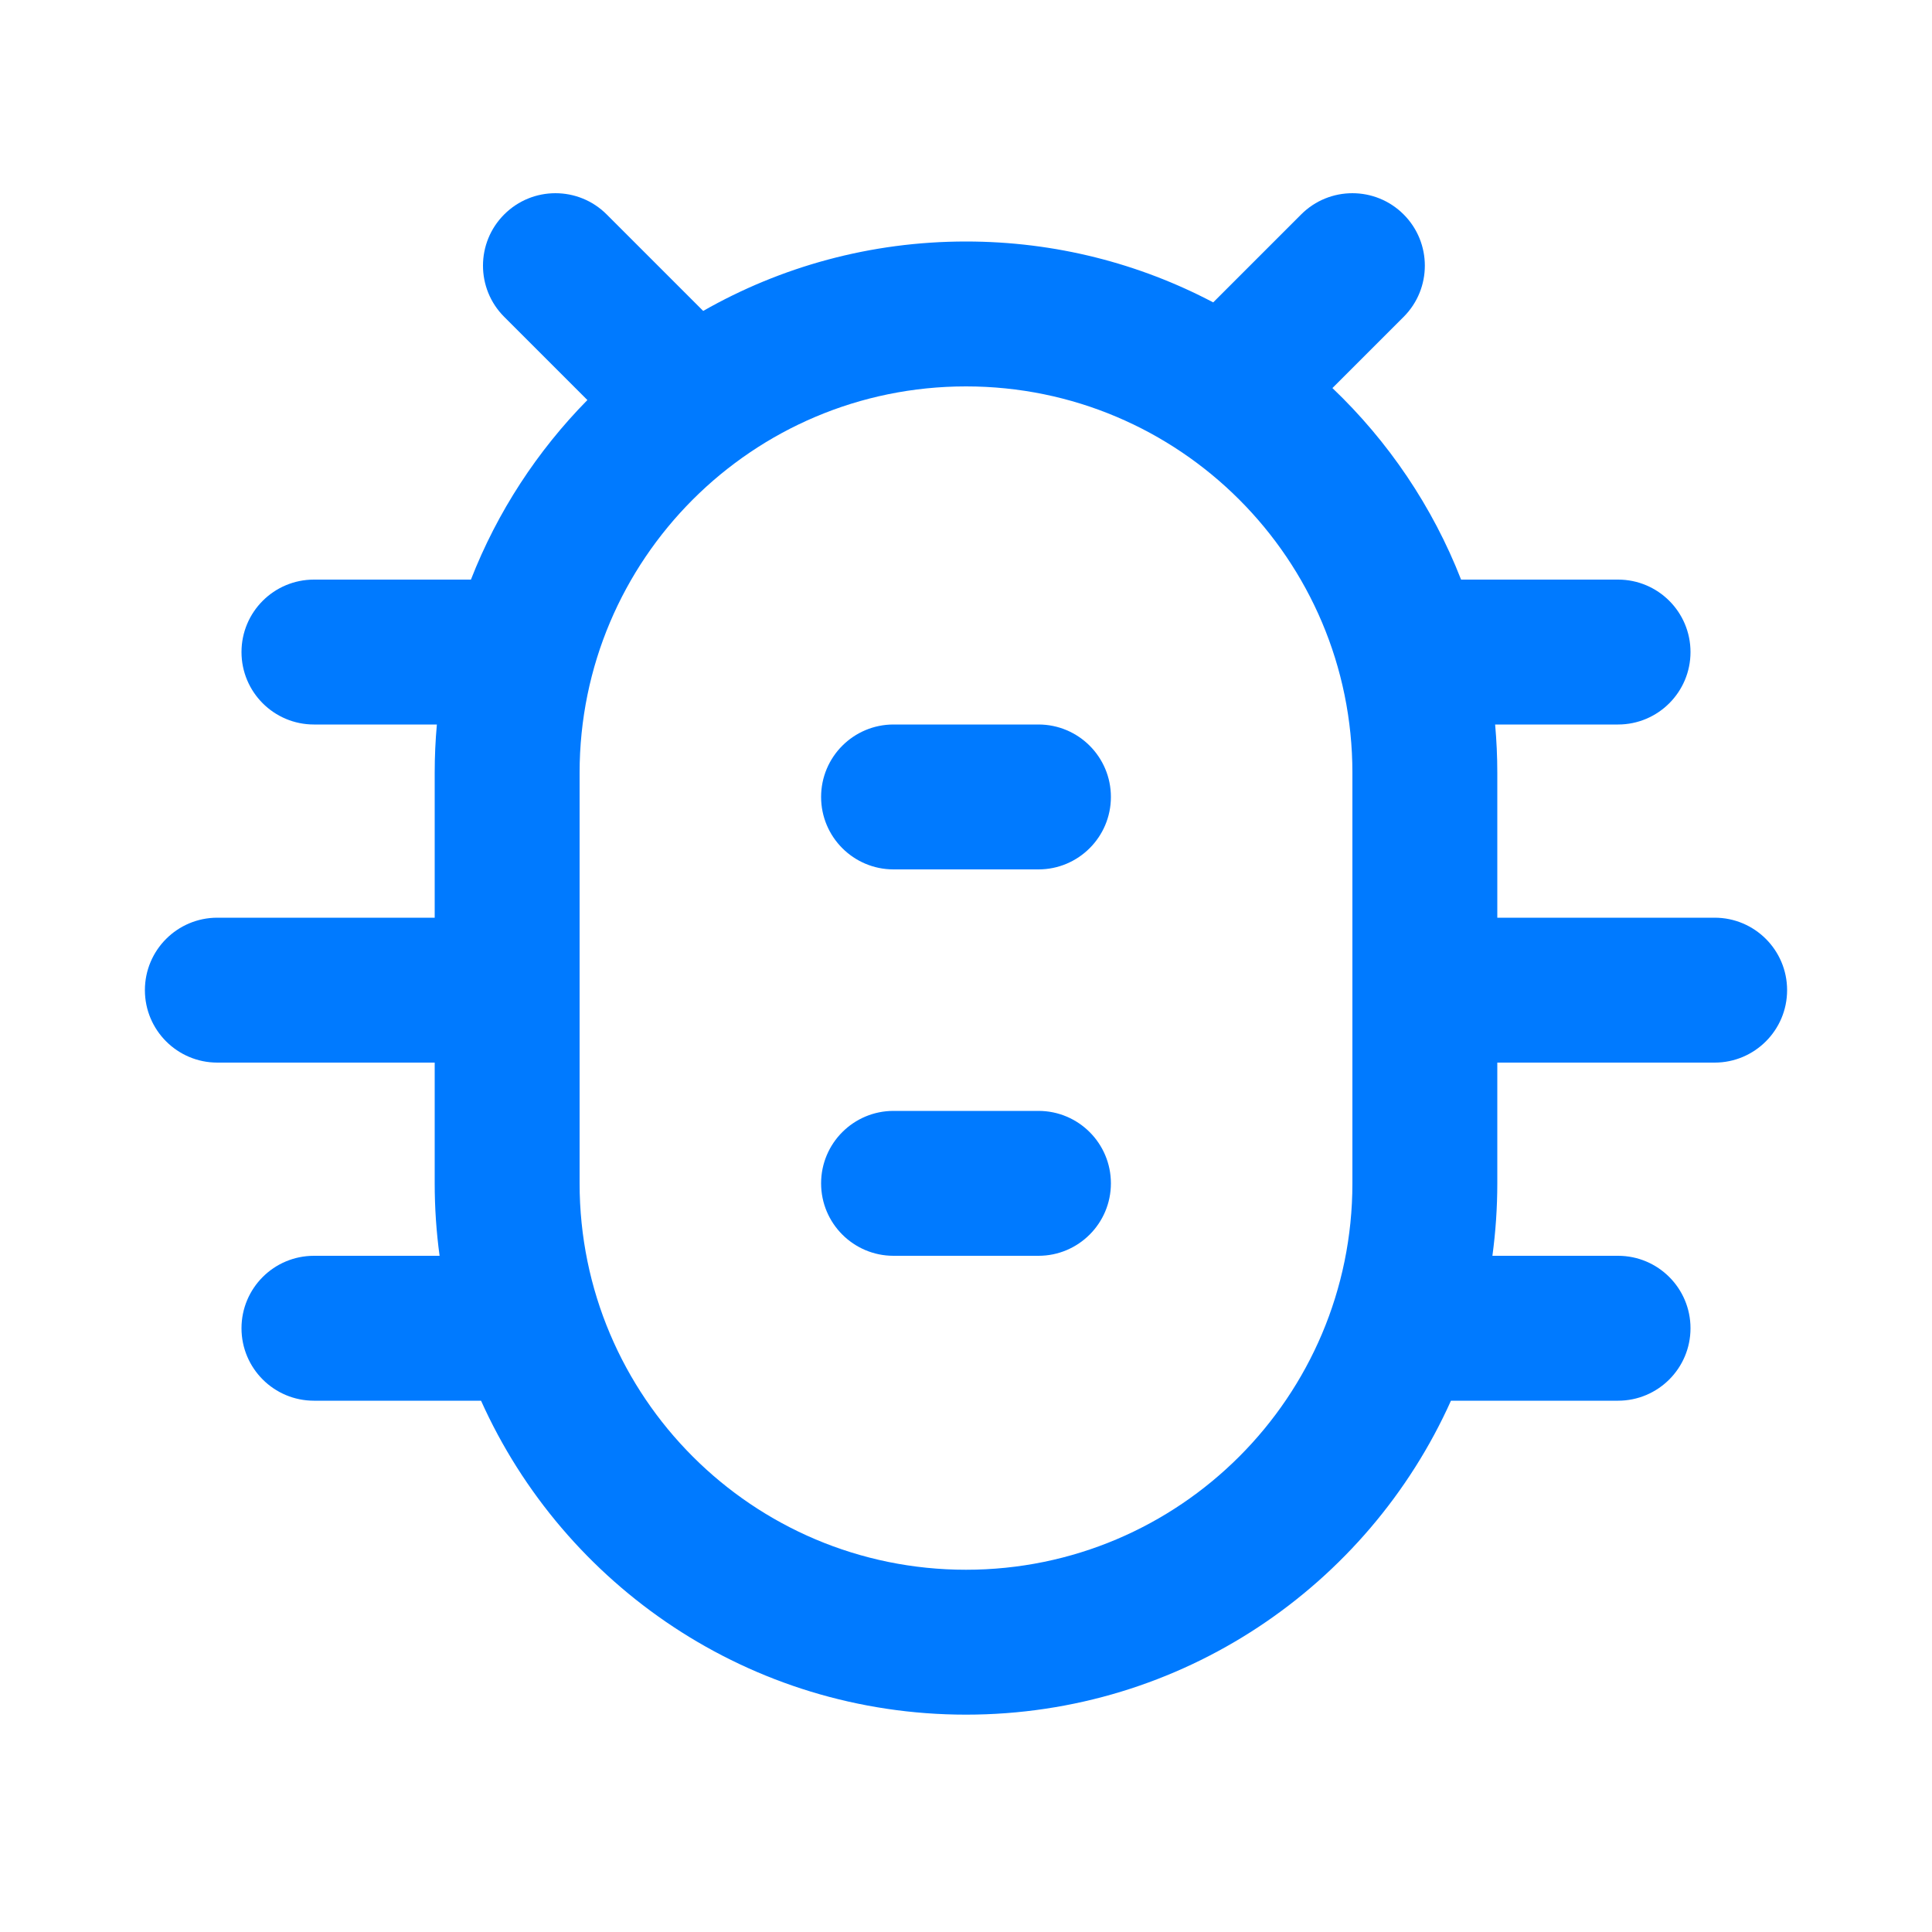 <svg width="64" height="64" viewBox="0 0 64 64" fill="none" xmlns="http://www.w3.org/2000/svg">
<path fill-rule="evenodd" clip-rule="evenodd" d="M16.703 7.103C17.64 6.166 19.16 6.166 20.097 7.103L23.294 10.3C25.861 8.836 28.833 8 32 8C34.956 8 37.743 8.729 40.189 10.017L43.103 7.103C44.04 6.166 45.56 6.166 46.497 7.103C47.434 8.04 47.434 9.56 46.497 10.497L44.138 12.855C45.988 14.618 47.454 16.778 48.4 19.2H53.6C54.925 19.2 56 20.274 56 21.6C56 22.925 54.925 24 53.6 24H49.528C49.575 24.527 49.6 25.061 49.6 25.6V30.4H56.8C58.125 30.4 59.2 31.474 59.2 32.8C59.2 34.125 58.125 35.2 56.8 35.2H49.6V39.2C49.6 40.014 49.544 40.815 49.438 41.6H53.6C54.925 41.6 56 42.674 56 44C56 45.325 54.925 46.4 53.6 46.4H48.065C45.313 52.53 39.155 56.8 32 56.8C24.845 56.8 18.687 52.53 15.935 46.4H10.4C9.074 46.4 8 45.325 8 44C8 42.674 9.074 41.6 10.4 41.6H14.562C14.455 40.815 14.4 40.014 14.4 39.2V35.2H7.2C5.874 35.2 4.8 34.125 4.8 32.8C4.8 31.474 5.874 30.4 7.2 30.4H14.4V25.6C14.4 25.061 14.424 24.527 14.472 24H10.4C9.074 24 8 22.925 8 21.6C8 20.274 9.074 19.2 10.4 19.2H15.6C16.476 16.957 17.798 14.938 19.458 13.252L16.703 10.497C15.765 9.56 15.765 8.04 16.703 7.103ZM44.8 39.2V25.6C44.8 18.531 39.069 12.8 32 12.8C24.931 12.8 19.2 18.531 19.2 25.6V39.2C19.2 46.269 24.931 52 32 52C39.069 52 44.8 46.269 44.8 39.2ZM27.2 26.4C27.2 25.074 28.274 24 29.6 24H34.4C35.725 24 36.8 25.074 36.8 26.4C36.8 27.725 35.725 28.8 34.4 28.8H29.6C28.274 28.8 27.2 27.725 27.2 26.4ZM29.6 36.8C28.274 36.8 27.2 37.874 27.2 39.2C27.2 40.525 28.274 41.6 29.6 41.6H34.4C35.725 41.6 36.8 40.525 36.8 39.2C36.8 37.874 35.725 36.8 34.4 36.8H29.6Z" fill="#007AFF"/>
</svg>
